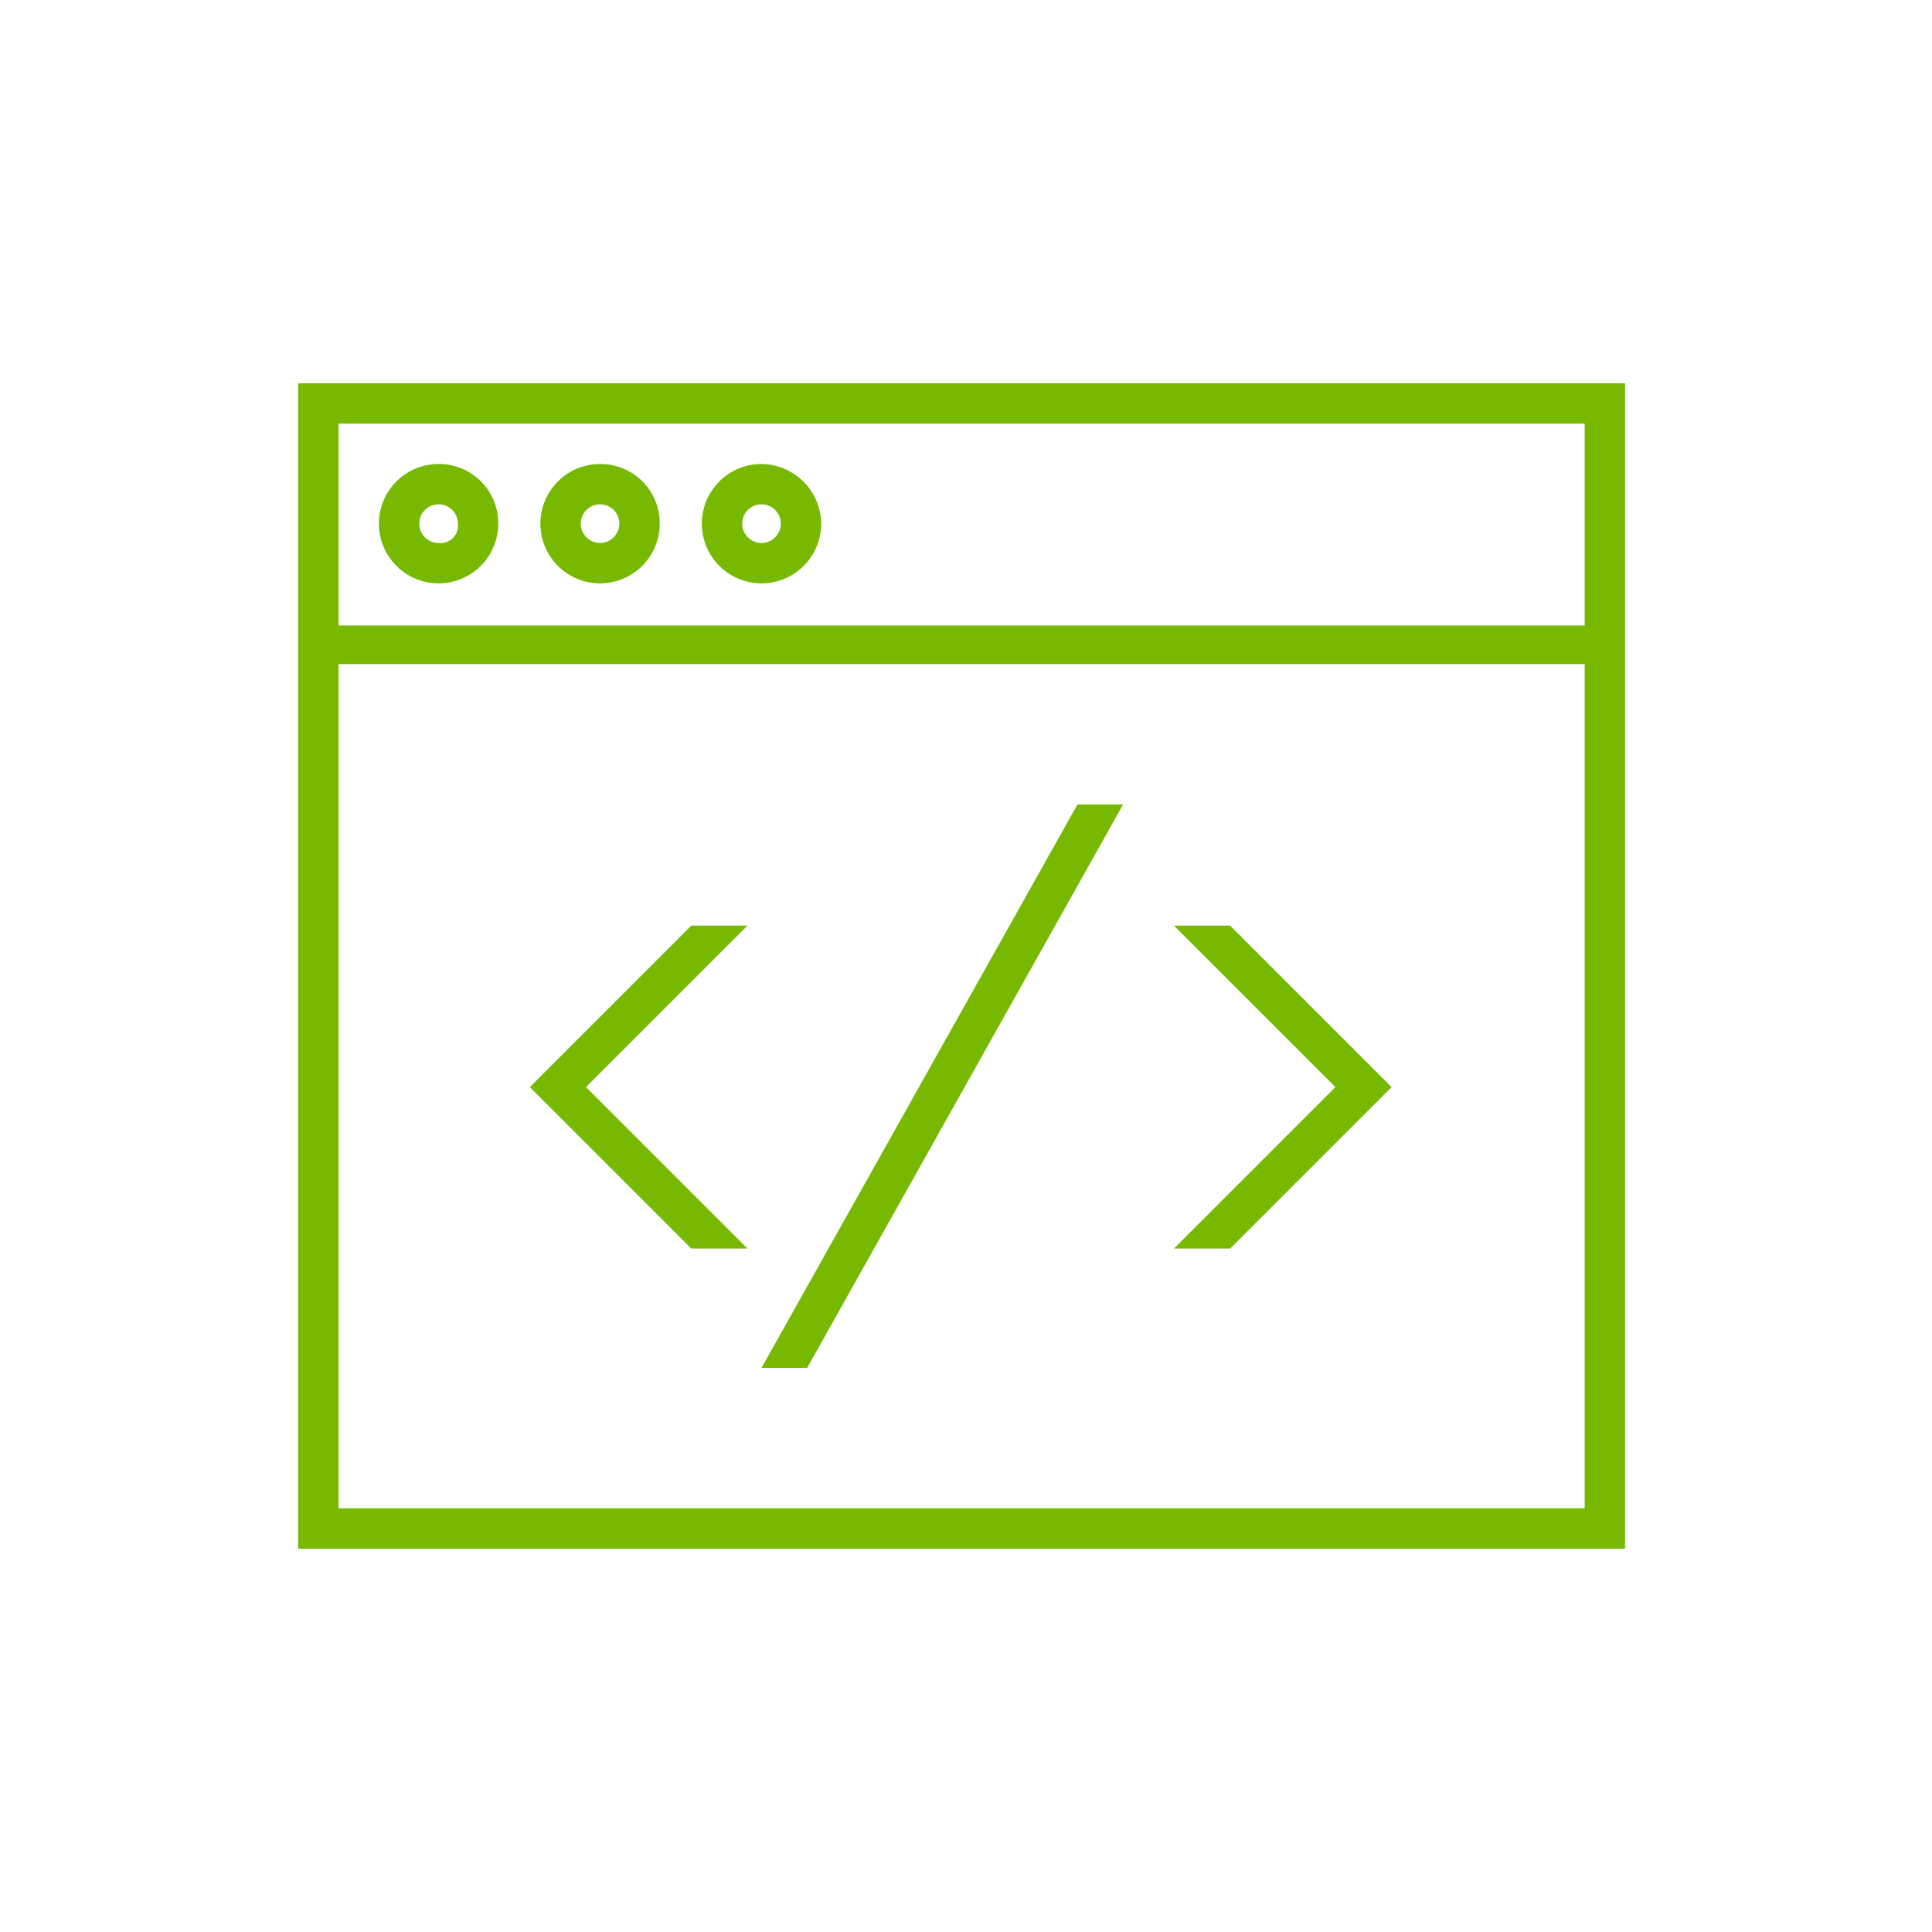 <svg xmlns="http://www.w3.org/2000/svg" width="80" height="80" viewBox="0 0 80 80">
  <defs>
    <style>
      .cls-1 {
        fill: #76b900;
      }

      .cls-2 {
        fill: none;
      }
    </style>
  </defs>
  <g id="m48-coding_1_" transform="translate(-0.154 0.028)">
    <g id="그룹_12199" data-name="그룹 12199" transform="translate(0 0)">
      <path id="패스_23303" data-name="패스 23303" class="cls-1" d="M12.4,17V65.257H67.343V17ZM65.672,63.585h-51.6V28.628h51.6Zm-51.6-36.629V18.672h51.6v8.358h-51.6Zm4.143-6.614a2.471,2.471,0,1,0,2.471,2.471A2.451,2.451,0,0,0,18.214,20.343Zm0,3.27a.8.8,0,1,1,.8-.8A.725.725,0,0,1,18.214,23.614Zm6.686-3.27a2.471,2.471,0,1,0,2.471,2.471A2.451,2.451,0,0,0,24.9,20.343Zm0,3.27a.8.8,0,1,1,.8-.8A.807.807,0,0,1,24.9,23.614Zm6.686-3.27a2.471,2.471,0,1,0,2.471,2.471A2.5,2.5,0,0,0,31.586,20.343Zm0,3.27a.8.8,0,1,1,.8-.8A.807.807,0,0,1,31.586,23.614ZM28.679,52.829l-6.686-6.686,6.686-6.686h2.326l-6.686,6.686,6.686,6.686Zm19.986,0,6.686-6.686-6.686-6.686h2.326l6.686,6.686-6.686,6.686ZM33.476,57.771h-1.89L44.668,34.442h1.89Z" transform="translate(0.1 -1.157)"/>
      <rect id="사각형_11984" data-name="사각형 11984" class="cls-2" width="80" height="80" transform="translate(0.154 -0.028)"/>
    </g>
  </g>
</svg>
